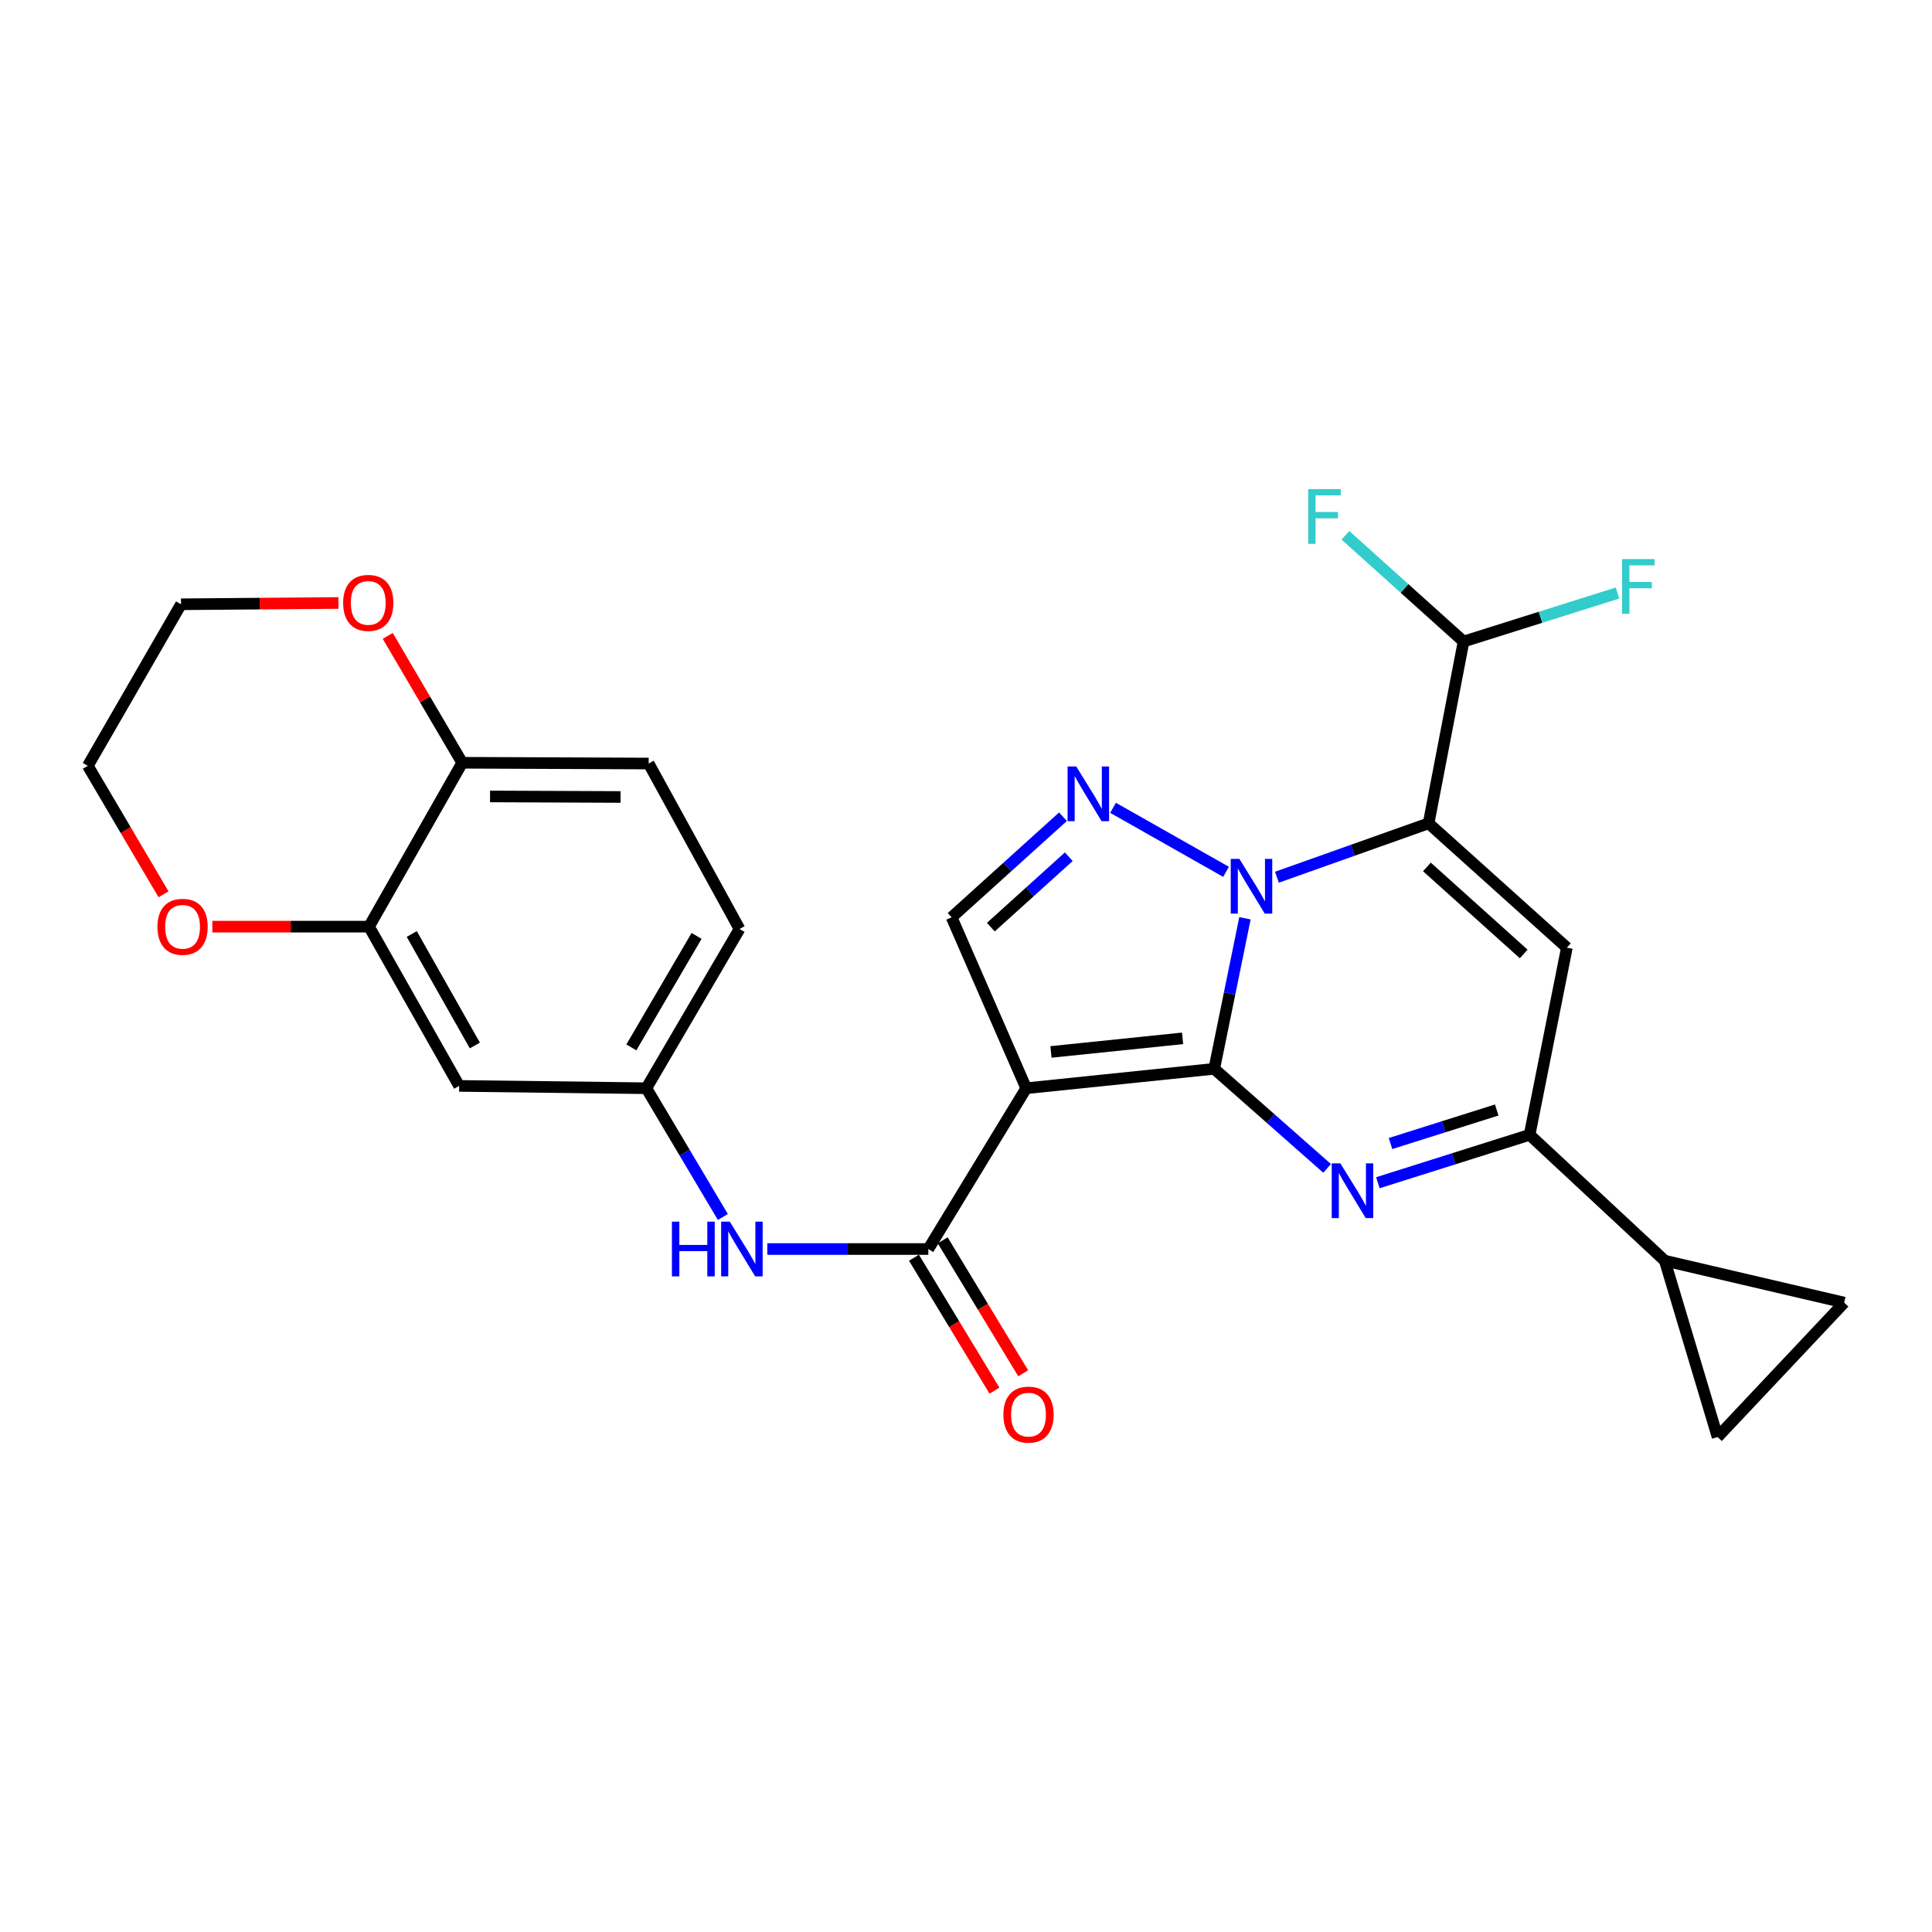 <?xml version='1.0' encoding='iso-8859-1'?>
<svg version='1.1' baseProfile='full'
              xmlns='http://www.w3.org/2000/svg'
                      xmlns:rdkit='http://www.rdkit.org/xml'
                      xmlns:xlink='http://www.w3.org/1999/xlink'
                  xml:space='preserve'
width='1000px' height='1000px' viewBox='0 0 1000 1000'>
<!-- END OF HEADER -->
<rect style='opacity:1.0;fill:#FFFFFF;stroke:none' width='1000' height='1000' x='0' y='0'> </rect>
<path class='bond-0' d='M 628.484,553.221 L 636.436,514.258' style='fill:none;fill-rule:evenodd;stroke:#000000;stroke-width:6px;stroke-linecap:butt;stroke-linejoin:miter;stroke-opacity:1' />
<path class='bond-0' d='M 636.436,514.258 L 644.388,475.295' style='fill:none;fill-rule:evenodd;stroke:#0000FF;stroke-width:6px;stroke-linecap:butt;stroke-linejoin:miter;stroke-opacity:1' />
<path class='bond-2' d='M 628.484,553.221 L 531.168,563.27' style='fill:none;fill-rule:evenodd;stroke:#000000;stroke-width:6px;stroke-linecap:butt;stroke-linejoin:miter;stroke-opacity:1' />
<path class='bond-2' d='M 612.102,537.446 L 543.981,544.48' style='fill:none;fill-rule:evenodd;stroke:#000000;stroke-width:6px;stroke-linecap:butt;stroke-linejoin:miter;stroke-opacity:1' />
<path class='bond-3' d='M 628.484,553.221 L 657.699,578.987' style='fill:none;fill-rule:evenodd;stroke:#000000;stroke-width:6px;stroke-linecap:butt;stroke-linejoin:miter;stroke-opacity:1' />
<path class='bond-3' d='M 657.699,578.987 L 686.913,604.753' style='fill:none;fill-rule:evenodd;stroke:#0000FF;stroke-width:6px;stroke-linecap:butt;stroke-linejoin:miter;stroke-opacity:1' />
<path class='bond-1' d='M 660.942,454.043 L 700.196,440.095' style='fill:none;fill-rule:evenodd;stroke:#0000FF;stroke-width:6px;stroke-linecap:butt;stroke-linejoin:miter;stroke-opacity:1' />
<path class='bond-1' d='M 700.196,440.095 L 739.449,426.146' style='fill:none;fill-rule:evenodd;stroke:#000000;stroke-width:6px;stroke-linecap:butt;stroke-linejoin:miter;stroke-opacity:1' />
<path class='bond-4' d='M 634.603,451.264 L 576.109,418.122' style='fill:none;fill-rule:evenodd;stroke:#0000FF;stroke-width:6px;stroke-linecap:butt;stroke-linejoin:miter;stroke-opacity:1' />
<path class='bond-11' d='M 739.449,426.146 L 757.538,332.054' style='fill:none;fill-rule:evenodd;stroke:#000000;stroke-width:6px;stroke-linecap:butt;stroke-linejoin:miter;stroke-opacity:1' />
<path class='bond-28' d='M 739.449,426.146 L 811.013,490.499' style='fill:none;fill-rule:evenodd;stroke:#000000;stroke-width:6px;stroke-linecap:butt;stroke-linejoin:miter;stroke-opacity:1' />
<path class='bond-28' d='M 738.566,448.719 L 788.661,493.766' style='fill:none;fill-rule:evenodd;stroke:#000000;stroke-width:6px;stroke-linecap:butt;stroke-linejoin:miter;stroke-opacity:1' />
<path class='bond-7' d='M 531.168,563.27 L 480.502,646.493' style='fill:none;fill-rule:evenodd;stroke:#000000;stroke-width:6px;stroke-linecap:butt;stroke-linejoin:miter;stroke-opacity:1' />
<path class='bond-8' d='M 531.168,563.27 L 492.558,474.814' style='fill:none;fill-rule:evenodd;stroke:#000000;stroke-width:6px;stroke-linecap:butt;stroke-linejoin:miter;stroke-opacity:1' />
<path class='bond-6' d='M 713.182,612.179 L 752.45,599.78' style='fill:none;fill-rule:evenodd;stroke:#0000FF;stroke-width:6px;stroke-linecap:butt;stroke-linejoin:miter;stroke-opacity:1' />
<path class='bond-6' d='M 752.45,599.78 L 791.718,587.382' style='fill:none;fill-rule:evenodd;stroke:#000000;stroke-width:6px;stroke-linecap:butt;stroke-linejoin:miter;stroke-opacity:1' />
<path class='bond-6' d='M 719.731,591.891 L 747.218,583.212' style='fill:none;fill-rule:evenodd;stroke:#0000FF;stroke-width:6px;stroke-linecap:butt;stroke-linejoin:miter;stroke-opacity:1' />
<path class='bond-6' d='M 747.218,583.212 L 774.706,574.533' style='fill:none;fill-rule:evenodd;stroke:#000000;stroke-width:6px;stroke-linecap:butt;stroke-linejoin:miter;stroke-opacity:1' />
<path class='bond-27' d='M 550.196,422.735 L 521.377,448.774' style='fill:none;fill-rule:evenodd;stroke:#0000FF;stroke-width:6px;stroke-linecap:butt;stroke-linejoin:miter;stroke-opacity:1' />
<path class='bond-27' d='M 521.377,448.774 L 492.558,474.814' style='fill:none;fill-rule:evenodd;stroke:#000000;stroke-width:6px;stroke-linecap:butt;stroke-linejoin:miter;stroke-opacity:1' />
<path class='bond-27' d='M 553.199,443.438 L 533.025,461.666' style='fill:none;fill-rule:evenodd;stroke:#0000FF;stroke-width:6px;stroke-linecap:butt;stroke-linejoin:miter;stroke-opacity:1' />
<path class='bond-27' d='M 533.025,461.666 L 512.852,479.894' style='fill:none;fill-rule:evenodd;stroke:#000000;stroke-width:6px;stroke-linecap:butt;stroke-linejoin:miter;stroke-opacity:1' />
<path class='bond-5' d='M 811.013,490.499 L 791.718,587.382' style='fill:none;fill-rule:evenodd;stroke:#000000;stroke-width:6px;stroke-linecap:butt;stroke-linejoin:miter;stroke-opacity:1' />
<path class='bond-9' d='M 791.718,587.382 L 861.679,652.526' style='fill:none;fill-rule:evenodd;stroke:#000000;stroke-width:6px;stroke-linecap:butt;stroke-linejoin:miter;stroke-opacity:1' />
<path class='bond-10' d='M 480.502,646.493 L 438.83,646.493' style='fill:none;fill-rule:evenodd;stroke:#000000;stroke-width:6px;stroke-linecap:butt;stroke-linejoin:miter;stroke-opacity:1' />
<path class='bond-10' d='M 438.83,646.493 L 397.158,646.493' style='fill:none;fill-rule:evenodd;stroke:#0000FF;stroke-width:6px;stroke-linecap:butt;stroke-linejoin:miter;stroke-opacity:1' />
<path class='bond-18' d='M 473.071,650.993 L 493.904,685.4' style='fill:none;fill-rule:evenodd;stroke:#000000;stroke-width:6px;stroke-linecap:butt;stroke-linejoin:miter;stroke-opacity:1' />
<path class='bond-18' d='M 493.904,685.4 L 514.738,719.807' style='fill:none;fill-rule:evenodd;stroke:#FF0000;stroke-width:6px;stroke-linecap:butt;stroke-linejoin:miter;stroke-opacity:1' />
<path class='bond-18' d='M 487.933,641.994 L 508.767,676.401' style='fill:none;fill-rule:evenodd;stroke:#000000;stroke-width:6px;stroke-linecap:butt;stroke-linejoin:miter;stroke-opacity:1' />
<path class='bond-18' d='M 508.767,676.401 L 529.6,710.808' style='fill:none;fill-rule:evenodd;stroke:#FF0000;stroke-width:6px;stroke-linecap:butt;stroke-linejoin:miter;stroke-opacity:1' />
<path class='bond-12' d='M 861.679,652.526 L 954.545,674.235' style='fill:none;fill-rule:evenodd;stroke:#000000;stroke-width:6px;stroke-linecap:butt;stroke-linejoin:miter;stroke-opacity:1' />
<path class='bond-13' d='M 861.679,652.526 L 889.024,743.81' style='fill:none;fill-rule:evenodd;stroke:#000000;stroke-width:6px;stroke-linecap:butt;stroke-linejoin:miter;stroke-opacity:1' />
<path class='bond-17' d='M 374.152,629.913 L 354.35,596.591' style='fill:none;fill-rule:evenodd;stroke:#0000FF;stroke-width:6px;stroke-linecap:butt;stroke-linejoin:miter;stroke-opacity:1' />
<path class='bond-17' d='M 354.35,596.591 L 334.547,563.27' style='fill:none;fill-rule:evenodd;stroke:#000000;stroke-width:6px;stroke-linecap:butt;stroke-linejoin:miter;stroke-opacity:1' />
<path class='bond-22' d='M 757.538,332.054 L 797.379,319.498' style='fill:none;fill-rule:evenodd;stroke:#000000;stroke-width:6px;stroke-linecap:butt;stroke-linejoin:miter;stroke-opacity:1' />
<path class='bond-22' d='M 797.379,319.498 L 837.219,306.941' style='fill:none;fill-rule:evenodd;stroke:#33CCCC;stroke-width:6px;stroke-linecap:butt;stroke-linejoin:miter;stroke-opacity:1' />
<path class='bond-23' d='M 757.538,332.054 L 726.964,304.563' style='fill:none;fill-rule:evenodd;stroke:#000000;stroke-width:6px;stroke-linecap:butt;stroke-linejoin:miter;stroke-opacity:1' />
<path class='bond-23' d='M 726.964,304.563 L 696.39,277.071' style='fill:none;fill-rule:evenodd;stroke:#33CCCC;stroke-width:6px;stroke-linecap:butt;stroke-linejoin:miter;stroke-opacity:1' />
<path class='bond-29' d='M 954.545,674.235 L 889.024,743.81' style='fill:none;fill-rule:evenodd;stroke:#000000;stroke-width:6px;stroke-linecap:butt;stroke-linejoin:miter;stroke-opacity:1' />
<path class='bond-14' d='M 191.004,479.631 L 237.655,562.063' style='fill:none;fill-rule:evenodd;stroke:#000000;stroke-width:6px;stroke-linecap:butt;stroke-linejoin:miter;stroke-opacity:1' />
<path class='bond-14' d='M 213.123,483.438 L 245.778,541.141' style='fill:none;fill-rule:evenodd;stroke:#000000;stroke-width:6px;stroke-linecap:butt;stroke-linejoin:miter;stroke-opacity:1' />
<path class='bond-19' d='M 191.004,479.631 L 150.458,479.631' style='fill:none;fill-rule:evenodd;stroke:#000000;stroke-width:6px;stroke-linecap:butt;stroke-linejoin:miter;stroke-opacity:1' />
<path class='bond-19' d='M 150.458,479.631 L 109.911,479.631' style='fill:none;fill-rule:evenodd;stroke:#FF0000;stroke-width:6px;stroke-linecap:butt;stroke-linejoin:miter;stroke-opacity:1' />
<path class='bond-30' d='M 191.004,479.631 L 239.248,394.805' style='fill:none;fill-rule:evenodd;stroke:#000000;stroke-width:6px;stroke-linecap:butt;stroke-linejoin:miter;stroke-opacity:1' />
<path class='bond-15' d='M 237.655,562.063 L 334.547,563.27' style='fill:none;fill-rule:evenodd;stroke:#000000;stroke-width:6px;stroke-linecap:butt;stroke-linejoin:miter;stroke-opacity:1' />
<path class='bond-16' d='M 239.248,394.805 L 335.753,395.2' style='fill:none;fill-rule:evenodd;stroke:#000000;stroke-width:6px;stroke-linecap:butt;stroke-linejoin:miter;stroke-opacity:1' />
<path class='bond-16' d='M 253.652,412.238 L 321.206,412.515' style='fill:none;fill-rule:evenodd;stroke:#000000;stroke-width:6px;stroke-linecap:butt;stroke-linejoin:miter;stroke-opacity:1' />
<path class='bond-20' d='M 239.248,394.805 L 219.967,361.971' style='fill:none;fill-rule:evenodd;stroke:#000000;stroke-width:6px;stroke-linecap:butt;stroke-linejoin:miter;stroke-opacity:1' />
<path class='bond-20' d='M 219.967,361.971 L 200.686,329.138' style='fill:none;fill-rule:evenodd;stroke:#FF0000;stroke-width:6px;stroke-linecap:butt;stroke-linejoin:miter;stroke-opacity:1' />
<path class='bond-24' d='M 334.547,563.27 L 382.78,480.837' style='fill:none;fill-rule:evenodd;stroke:#000000;stroke-width:6px;stroke-linecap:butt;stroke-linejoin:miter;stroke-opacity:1' />
<path class='bond-24' d='M 326.786,542.13 L 360.549,484.428' style='fill:none;fill-rule:evenodd;stroke:#000000;stroke-width:6px;stroke-linecap:butt;stroke-linejoin:miter;stroke-opacity:1' />
<path class='bond-25' d='M 84.639,462.895 L 65.047,429.642' style='fill:none;fill-rule:evenodd;stroke:#FF0000;stroke-width:6px;stroke-linecap:butt;stroke-linejoin:miter;stroke-opacity:1' />
<path class='bond-25' d='M 65.047,429.642 L 45.455,396.388' style='fill:none;fill-rule:evenodd;stroke:#000000;stroke-width:6px;stroke-linecap:butt;stroke-linejoin:miter;stroke-opacity:1' />
<path class='bond-26' d='M 175.186,312.103 L 134.442,312.435' style='fill:none;fill-rule:evenodd;stroke:#FF0000;stroke-width:6px;stroke-linecap:butt;stroke-linejoin:miter;stroke-opacity:1' />
<path class='bond-26' d='M 134.442,312.435 L 93.698,312.768' style='fill:none;fill-rule:evenodd;stroke:#000000;stroke-width:6px;stroke-linecap:butt;stroke-linejoin:miter;stroke-opacity:1' />
<path class='bond-21' d='M 335.753,395.2 L 382.78,480.837' style='fill:none;fill-rule:evenodd;stroke:#000000;stroke-width:6px;stroke-linecap:butt;stroke-linejoin:miter;stroke-opacity:1' />
<path class='bond-31' d='M 45.455,396.388 L 93.698,312.768' style='fill:none;fill-rule:evenodd;stroke:#000000;stroke-width:6px;stroke-linecap:butt;stroke-linejoin:miter;stroke-opacity:1' />
<path  class='atom-1' d='M 641.51 444.563
L 650.79 459.563
Q 651.71 461.043, 653.19 463.723
Q 654.67 466.403, 654.75 466.563
L 654.75 444.563
L 658.51 444.563
L 658.51 472.883
L 654.63 472.883
L 644.67 456.483
Q 643.51 454.563, 642.27 452.363
Q 641.07 450.163, 640.71 449.483
L 640.71 472.883
L 637.03 472.883
L 637.03 444.563
L 641.51 444.563
' fill='#0000FF'/>
<path  class='atom-4' d='M 693.778 602.169
L 703.058 617.169
Q 703.978 618.649, 705.458 621.329
Q 706.938 624.009, 707.018 624.169
L 707.018 602.169
L 710.778 602.169
L 710.778 630.489
L 706.898 630.489
L 696.938 614.089
Q 695.778 612.169, 694.538 609.969
Q 693.338 607.769, 692.978 607.089
L 692.978 630.489
L 689.298 630.489
L 689.298 602.169
L 693.778 602.169
' fill='#0000FF'/>
<path  class='atom-5' d='M 557.06 396.716
L 566.34 411.716
Q 567.26 413.196, 568.74 415.876
Q 570.22 418.556, 570.3 418.716
L 570.3 396.716
L 574.06 396.716
L 574.06 425.036
L 570.18 425.036
L 560.22 408.636
Q 559.06 406.716, 557.82 404.516
Q 556.62 402.316, 556.26 401.636
L 556.26 425.036
L 552.58 425.036
L 552.58 396.716
L 557.06 396.716
' fill='#0000FF'/>
<path  class='atom-11' d='M 347.786 632.333
L 351.626 632.333
L 351.626 644.373
L 366.106 644.373
L 366.106 632.333
L 369.946 632.333
L 369.946 660.653
L 366.106 660.653
L 366.106 647.573
L 351.626 647.573
L 351.626 660.653
L 347.786 660.653
L 347.786 632.333
' fill='#0000FF'/>
<path  class='atom-11' d='M 377.746 632.333
L 387.026 647.333
Q 387.946 648.813, 389.426 651.493
Q 390.906 654.173, 390.986 654.333
L 390.986 632.333
L 394.746 632.333
L 394.746 660.653
L 390.866 660.653
L 380.906 644.253
Q 379.746 642.333, 378.506 640.133
Q 377.306 637.933, 376.946 637.253
L 376.946 660.653
L 373.266 660.653
L 373.266 632.333
L 377.746 632.333
' fill='#0000FF'/>
<path  class='atom-19' d='M 519.355 732.21
Q 519.355 725.41, 522.715 721.61
Q 526.075 717.81, 532.355 717.81
Q 538.635 717.81, 541.995 721.61
Q 545.355 725.41, 545.355 732.21
Q 545.355 739.09, 541.955 743.01
Q 538.555 746.89, 532.355 746.89
Q 526.115 746.89, 522.715 743.01
Q 519.355 739.13, 519.355 732.21
M 532.355 743.69
Q 536.675 743.69, 538.995 740.81
Q 541.355 737.89, 541.355 732.21
Q 541.355 726.65, 538.995 723.85
Q 536.675 721.01, 532.355 721.01
Q 528.035 721.01, 525.675 723.81
Q 523.355 726.61, 523.355 732.21
Q 523.355 737.93, 525.675 740.81
Q 528.035 743.69, 532.355 743.69
' fill='#FF0000'/>
<path  class='atom-20' d='M 81.499 479.711
Q 81.499 472.911, 84.859 469.111
Q 88.219 465.311, 94.499 465.311
Q 100.779 465.311, 104.139 469.111
Q 107.499 472.911, 107.499 479.711
Q 107.499 486.591, 104.099 490.511
Q 100.699 494.391, 94.499 494.391
Q 88.259 494.391, 84.859 490.511
Q 81.499 486.631, 81.499 479.711
M 94.499 491.191
Q 98.819 491.191, 101.139 488.311
Q 103.499 485.391, 103.499 479.711
Q 103.499 474.151, 101.139 471.351
Q 98.819 468.511, 94.499 468.511
Q 90.179 468.511, 87.819 471.311
Q 85.499 474.111, 85.499 479.711
Q 85.499 485.431, 87.819 488.311
Q 90.179 491.191, 94.499 491.191
' fill='#FF0000'/>
<path  class='atom-21' d='M 177.609 312.057
Q 177.609 305.257, 180.969 301.457
Q 184.329 297.657, 190.609 297.657
Q 196.889 297.657, 200.249 301.457
Q 203.609 305.257, 203.609 312.057
Q 203.609 318.937, 200.209 322.857
Q 196.809 326.737, 190.609 326.737
Q 184.369 326.737, 180.969 322.857
Q 177.609 318.977, 177.609 312.057
M 190.609 323.537
Q 194.929 323.537, 197.249 320.657
Q 199.609 317.737, 199.609 312.057
Q 199.609 306.497, 197.249 303.697
Q 194.929 300.857, 190.609 300.857
Q 186.289 300.857, 183.929 303.657
Q 181.609 306.457, 181.609 312.057
Q 181.609 317.777, 183.929 320.657
Q 186.289 323.537, 190.609 323.537
' fill='#FF0000'/>
<path  class='atom-23' d='M 839.591 289.38
L 856.431 289.38
L 856.431 292.62
L 843.391 292.62
L 843.391 301.22
L 854.991 301.22
L 854.991 304.5
L 843.391 304.5
L 843.391 317.7
L 839.591 317.7
L 839.591 289.38
' fill='#33CCCC'/>
<path  class='atom-24' d='M 677.13 253.164
L 693.97 253.164
L 693.97 256.404
L 680.93 256.404
L 680.93 265.004
L 692.53 265.004
L 692.53 268.284
L 680.93 268.284
L 680.93 281.484
L 677.13 281.484
L 677.13 253.164
' fill='#33CCCC'/>
</svg>
